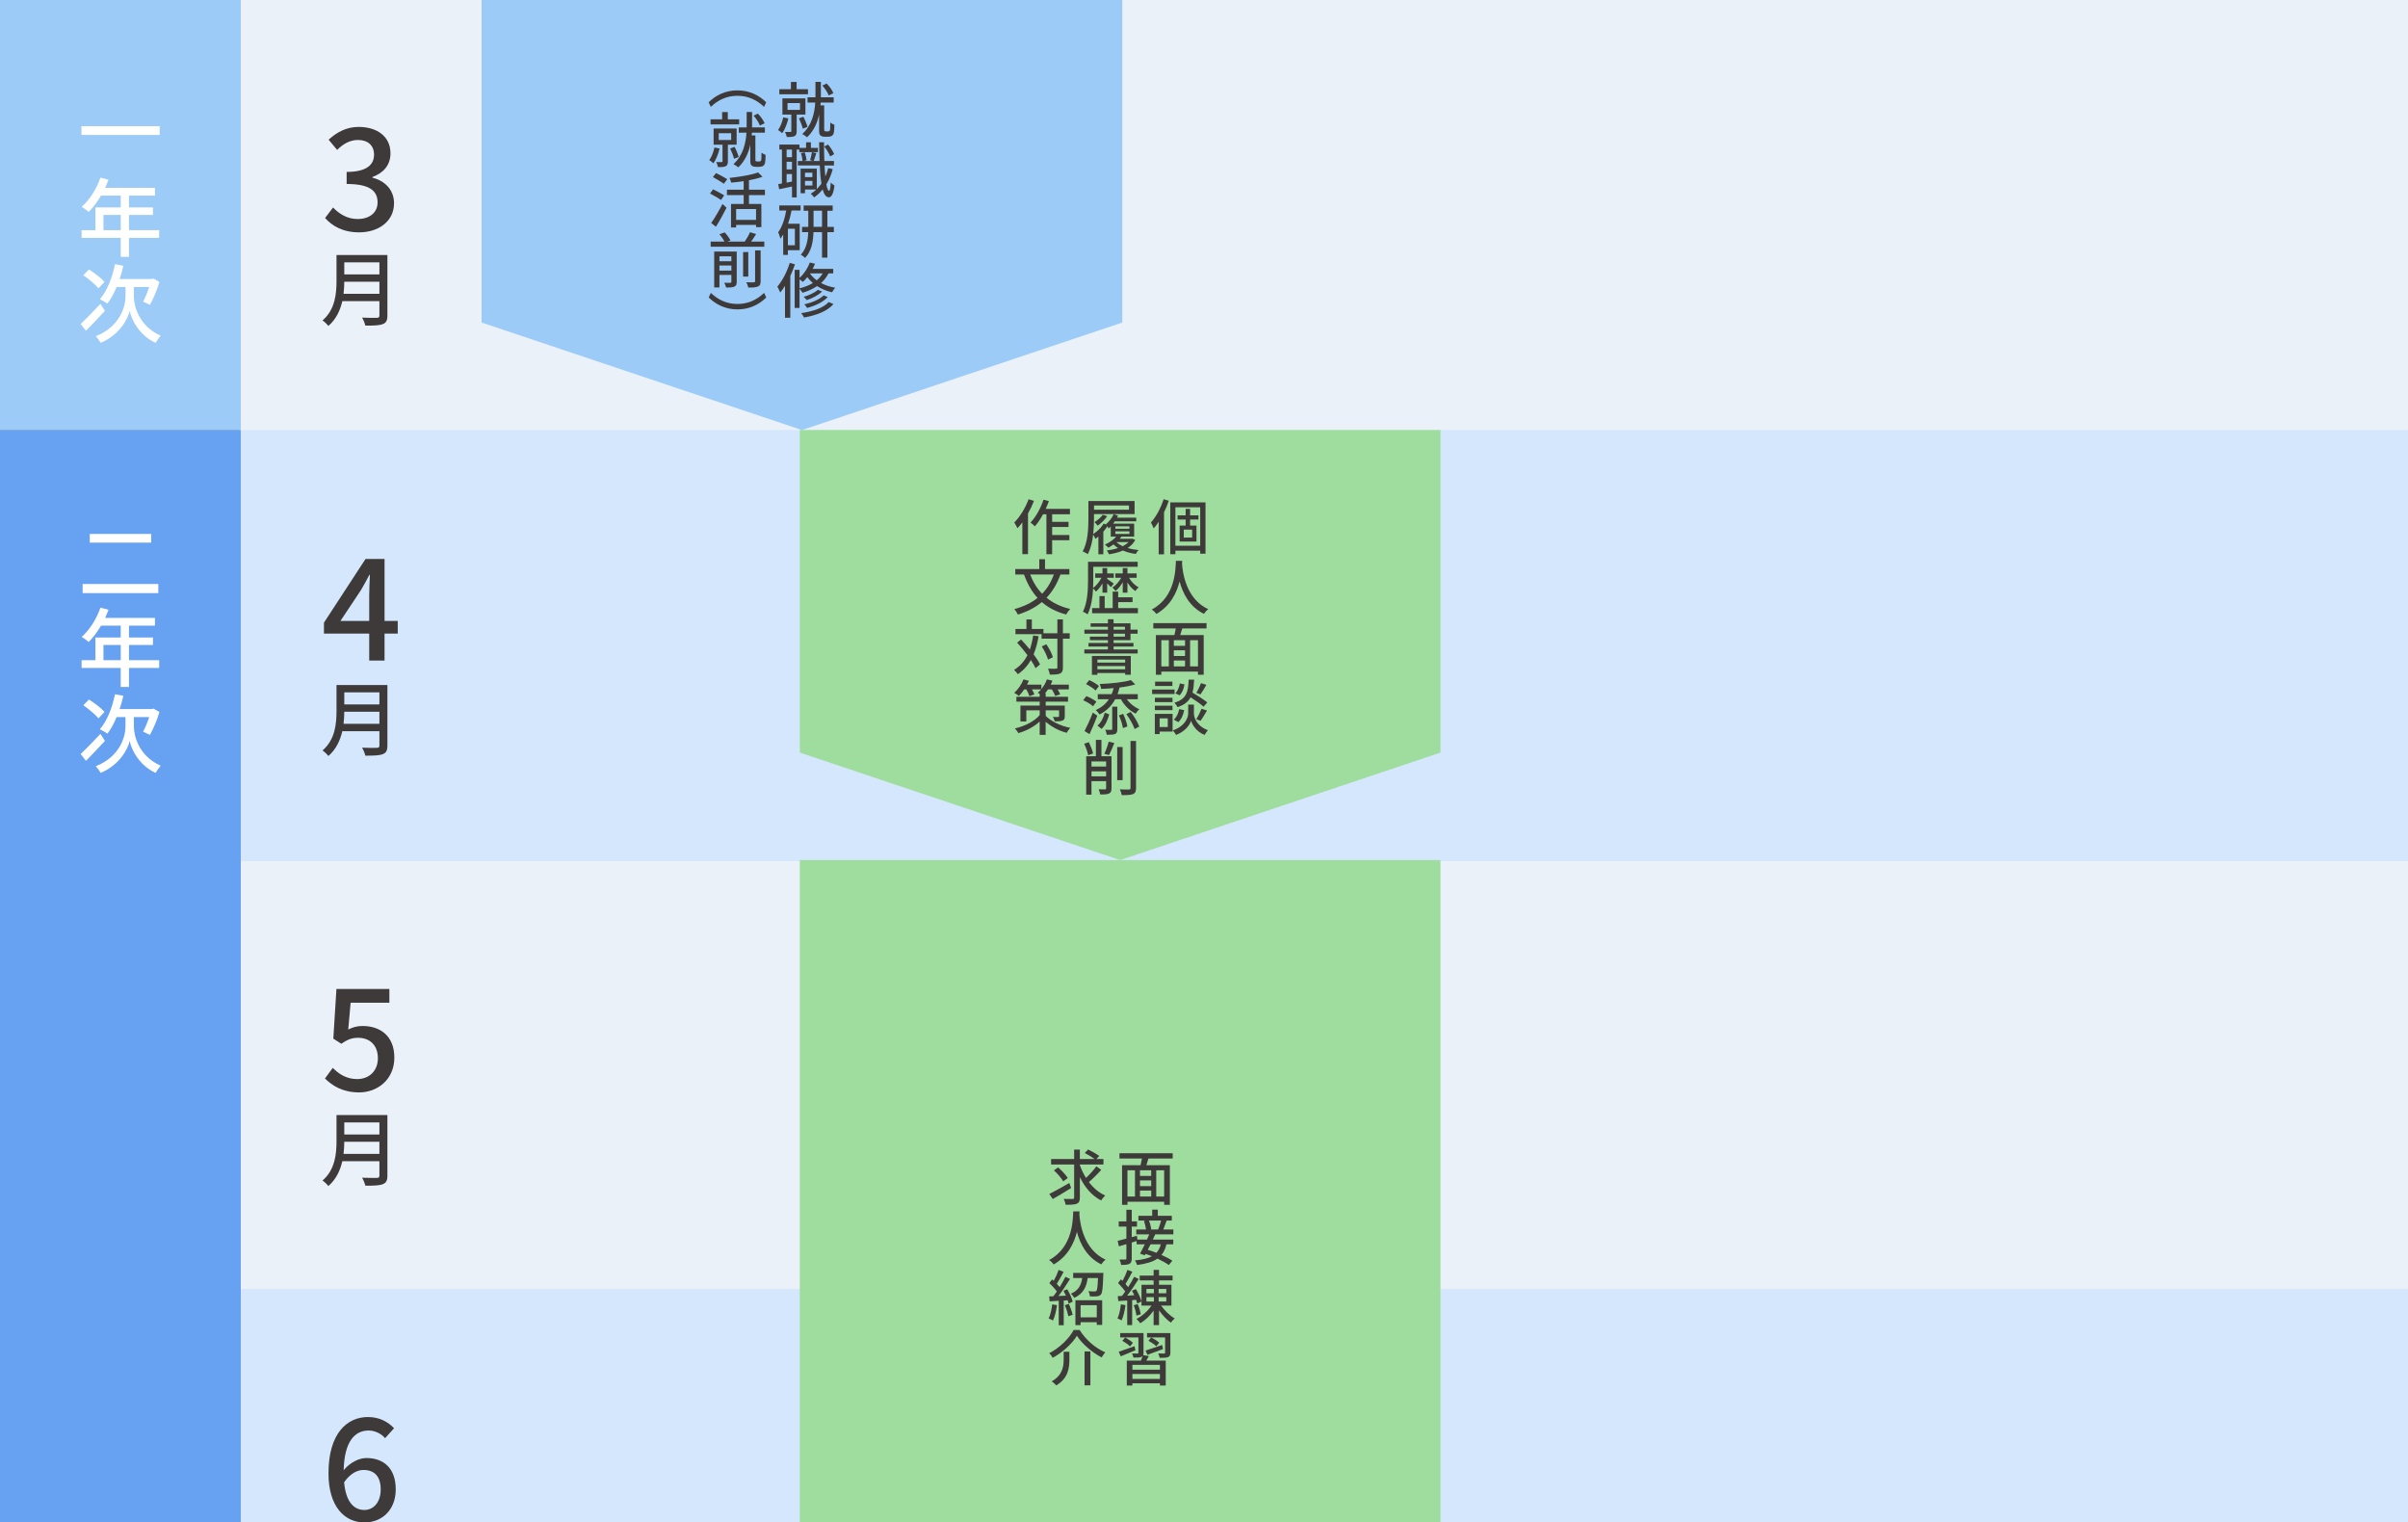 <?xml version="1.0" encoding="UTF-8"?>
<svg id="_レイヤー_2" data-name="レイヤー 2" xmlns="http://www.w3.org/2000/svg" xmlns:xlink="http://www.w3.org/1999/xlink" viewBox="0 0 1120 708.05">
  <rect x="0" y="0" width="1120" height="708.05" fill="#808080" stroke="none"/>
  <defs>
    <style>
      .cls-1 {
        fill: #eaf1f9;
      }

      .cls-1, .cls-2, .cls-3, .cls-4, .cls-5, .cls-6, .cls-7 {
        stroke-width: 0px;
      }

      .cls-8 {
        clip-path: url(#clippath);
      }

      .cls-2 {
        fill: #9ccbf7;
      }

      .cls-3 {
        fill: none;
      }

      .cls-4 {
        fill: #9fdd9f;
      }

      .cls-9 {
        fill: #d4e7fc;
        stroke: #d4e7fc;
        stroke-miterlimit: 10;
        stroke-width: 1px;
      }

      .cls-5 {
        fill: #67a2f2;
      }

      .cls-6 {
        fill: #3d3a39;
      }

      .cls-7 {
        fill: #fff;
      }
    </style>
    <clipPath id="clippath">
      <rect class="cls-3" width="1120" height="708.05"/>
    </clipPath>
  </defs>
  <g id="info_guide" data-name="info/guide">
    <g class="cls-8">
      <g>
        <rect class="cls-1" x="112" y="400" width="1008" height="200"/>
        <rect class="cls-9" x="112" y="600" width="1008" height="200"/>
        <rect class="cls-9" x="112" y="200" width="1008" height="200"/>
        <rect class="cls-5" y="200" width="112" height="2600"/>
        <rect class="cls-2" width="112" height="200"/>
        <g>
          <path class="cls-7" d="M74.27,58.68v4.08h-36.39v-4.08h36.39Z"/>
          <path class="cls-7" d="M74.03,110.64h-14.04v8.84h-3.84v-8.84h-18.2v-3.6h6.44v-10.56h11.76v-5.52h-9.16c-1.72,2.96-3.72,5.6-5.76,7.6-.72-.64-2.32-1.84-3.24-2.4,3.68-3.16,6.88-8.24,8.72-13.56l3.76,1c-.48,1.24-1.04,2.56-1.56,3.76h23.16v3.6h-12.08v5.52h11.16v3.48h-11.16v7.08h14.04v3.6ZM56.16,107.04v-7.08h-8.04v7.08h8.04Z"/>
          <path class="cls-7" d="M48.8,144.56c-2.88,3.2-6.16,6.6-8.84,9.28l-2.44-3.16c2.28-2.16,5.84-5.8,9.2-9.36l2.08,3.24ZM45.8,134.08c-1.4-1.72-4.52-4.32-7.04-6.08l2.6-2.68c2.52,1.6,5.76,4.04,7.24,5.76l-2.8,3ZM62.28,138.08c0,3.84,2.12,13.52,12.44,18-.68.88-1.84,2.48-2.36,3.36-7.84-3.56-11.4-11.24-12.04-14.88-.76,3.64-4.6,11.12-13.48,14.88-.44-.8-1.64-2.4-2.28-3.08,11.52-4.56,13.8-14.24,13.8-18.28v-4.6h-4.12c-1.24,3-2.68,5.64-4.28,7.72-.8-.6-2.56-1.6-3.52-2.04,3.32-3.76,5.76-9.96,7.04-16.28l3.88.72c-.48,2.12-1.04,4.2-1.72,6.16h15.04l.72-.2,2.76,1.56c-1.08,3.88-2.96,8-4.44,10.68-.8-.4-2.28-1.16-3.16-1.52.92-1.72,2.04-4.32,2.84-6.8h-7.12v4.6Z"/>
        </g>
        <g>
          <path class="cls-7" d="M73.63,271.6v4.24h-35.19v-4.24h35.19ZM70.31,248.32v4.04h-28.56v-4.04h28.56Z"/>
          <path class="cls-7" d="M74.03,310.64h-14.04v8.84h-3.84v-8.84h-18.2v-3.6h6.44v-10.56h11.76v-5.52h-9.16c-1.72,2.96-3.72,5.6-5.76,7.6-.72-.64-2.32-1.84-3.24-2.4,3.68-3.16,6.88-8.24,8.72-13.56l3.76,1c-.48,1.24-1.04,2.56-1.56,3.76h23.16v3.6h-12.08v5.52h11.16v3.48h-11.16v7.08h14.04v3.6ZM56.16,307.04v-7.08h-8.04v7.08h8.04Z"/>
          <path class="cls-7" d="M48.8,344.56c-2.88,3.2-6.16,6.6-8.84,9.28l-2.44-3.16c2.28-2.16,5.84-5.8,9.2-9.36l2.08,3.24ZM45.8,334.08c-1.4-1.72-4.52-4.32-7.04-6.08l2.6-2.68c2.52,1.6,5.76,4.04,7.24,5.76l-2.8,3ZM62.28,338.08c0,3.84,2.12,13.52,12.44,18-.68.88-1.84,2.48-2.36,3.36-7.84-3.56-11.4-11.24-12.04-14.88-.76,3.64-4.6,11.12-13.48,14.88-.44-.8-1.64-2.4-2.28-3.08,11.52-4.56,13.8-14.24,13.8-18.28v-4.6h-4.12c-1.24,3-2.68,5.64-4.28,7.72-.8-.6-2.56-1.6-3.52-2.04,3.32-3.76,5.76-9.96,7.04-16.28l3.88.72c-.48,2.12-1.04,4.2-1.72,6.16h15.04l.72-.2,2.76,1.56c-1.08,3.88-2.96,8-4.44,10.68-.8-.4-2.28-1.16-3.16-1.52.92-1.72,2.04-4.32,2.84-6.8h-7.12v4.6Z"/>
        </g>
        <rect class="cls-1" x="112" y="0" width="1008" height="200"/>
        <polygon class="cls-2" points="522 150 373 200 224 150 224 0 522 0 522 150"/>
        <g>
          <path class="cls-6" d="M151.2,101.39l3.7-4.88c2.84,2.9,6.47,5.35,11.48,5.35,5.48,0,9.24-2.97,9.24-7.72,0-5.21-3.43-8.58-14.39-8.58v-5.61c9.57,0,12.74-3.5,12.74-8.05,0-4.22-2.84-6.8-7.46-6.8-3.76,0-6.93,1.85-9.7,4.62l-3.96-4.75c3.83-3.5,8.31-5.94,13.92-5.94,8.71,0,14.85,4.49,14.85,12.27,0,5.48-3.23,9.11-8.38,11.02v.33c5.61,1.39,10.03,5.48,10.03,11.88,0,8.51-7.33,13.53-16.23,13.53-7.66,0-12.6-3.04-15.84-6.67Z"/>
          <path class="cls-6" d="M180.19,146.77c0,2.28-.61,3.38-2.13,3.95-1.6.65-4.18.72-8.13.72-.23-1.03-.91-2.74-1.52-3.72,2.96.15,6,.11,6.92.08.84,0,1.14-.3,1.14-1.1v-6.65h-17.25c-.99,4.26-2.89,8.47-6.5,11.55-.53-.76-1.9-2.05-2.7-2.58,5.93-5.09,6.5-12.54,6.5-18.5v-11.93h23.67v28.19ZM176.47,136.63v-5.62h-16.34c0,1.75-.11,3.65-.34,5.62h16.68ZM160.13,122v5.62h16.34v-5.62h-16.34Z"/>
        </g>
        <g>
          <path class="cls-6" d="M171.73,294.66h-21.05v-5.08l19.34-29.63h8.84v28.84h6.14v5.87h-6.14v12.54h-7.13v-12.54ZM171.73,288.78v-11.94c0-2.64.2-6.86.33-9.5h-.26c-1.19,2.38-2.51,4.62-3.89,7.06l-9.57,14.39h13.4Z"/>
          <path class="cls-6" d="M180.19,346.77c0,2.28-.61,3.38-2.13,3.95-1.6.65-4.18.72-8.13.72-.23-1.03-.91-2.74-1.52-3.72,2.96.15,6,.11,6.92.08.84,0,1.14-.3,1.14-1.1v-6.65h-17.25c-.99,4.26-2.89,8.47-6.5,11.55-.53-.76-1.9-2.05-2.7-2.58,5.93-5.09,6.5-12.54,6.5-18.5v-11.93h23.67v28.19ZM176.47,336.63v-5.62h-16.34c0,1.75-.11,3.65-.34,5.62h16.68ZM160.13,322v5.62h16.34v-5.62h-16.34Z"/>
        </g>
        <g>
          <path class="cls-6" d="M151.14,501.59l3.63-4.95c2.77,2.77,6.27,5.21,11.35,5.21,5.48,0,9.64-3.7,9.64-9.7s-3.7-9.5-9.24-9.5c-3.1,0-4.95.92-7.79,2.77l-3.7-2.38,1.45-23.1h24.62v6.4h-18.02l-1.12,12.47c2.11-1.06,4.03-1.65,6.67-1.65,8.12,0,14.78,4.55,14.78,14.72s-7.85,16.17-16.37,16.17c-7.66,0-12.47-3.1-15.9-6.47Z"/>
          <path class="cls-6" d="M180.19,546.77c0,2.28-.61,3.38-2.13,3.95-1.6.65-4.18.72-8.13.72-.23-1.03-.91-2.74-1.52-3.72,2.96.15,6,.11,6.92.08.84,0,1.14-.3,1.14-1.1v-6.65h-17.25c-.99,4.26-2.89,8.47-6.5,11.55-.53-.76-1.9-2.05-2.7-2.58,5.93-5.09,6.5-12.54,6.5-18.5v-11.93h23.67v28.19ZM176.47,536.63v-5.62h-16.34c0,1.75-.11,3.65-.34,5.62h16.68ZM160.13,522v5.62h16.34v-5.62h-16.34Z"/>
        </g>
        <path class="cls-6" d="M152.79,685.15c0-18.61,8.71-26.13,18.35-26.13,5.41,0,9.37,2.31,12.14,5.21l-4.16,4.62c-1.78-2.11-4.75-3.56-7.66-3.56-6.14,0-11.29,4.62-11.62,18.48,2.84-3.5,7.06-5.68,10.56-5.68,8.12,0,13.66,4.82,13.66,14.58s-6.6,15.38-14.52,15.38c-9.24,0-16.76-7.33-16.76-22.9ZM160.05,689.38c.79,8.78,4.29,12.87,9.44,12.87,4.22,0,7.59-3.56,7.59-9.57s-2.9-9.04-8.05-9.04c-2.71,0-6.07,1.52-8.98,5.74Z"/>
        <g>
          <path class="cls-6" d="M366.68,55.08c-.59,2.55-1.62,5.15-2.86,6.86-.45-.42-1.4-1.18-1.93-1.48,1.12-1.48,1.93-3.7,2.41-5.88l2.38.5ZM375.81,43.85h-13.33v-2.35h5.4v-3.39h2.63v3.39h5.29v2.35ZM370.55,53.28v7.73c0,1.18-.22,1.88-1.01,2.3-.81.39-1.99.42-3.58.42-.11-.7-.5-1.71-.84-2.35,1.12.03,2.18.03,2.52,0,.34,0,.42-.11.42-.39v-7.7h-4.14v-7.53h10.7v7.53h-4.06ZM366.29,51.1h5.8v-3.16h-5.8v3.16ZM373.4,59.84c-.31-1.32-1.06-3.3-1.79-4.79l2.04-.76c.81,1.48,1.6,3.44,1.93,4.73l-2.18.81ZM385.05,61.1c.22,0,.53-.03.7-.17.14-.11.31-.34.34-.67.06-.53.11-1.79.08-3.28.48.42,1.32.87,1.93,1.06-.03,1.48-.14,3.14-.28,3.78-.2.64-.48,1.09-.98,1.4-.39.22-1.04.36-1.65.36h-1.71c-.67,0-1.4-.17-1.88-.59-.5-.45-.62-.95-.62-2.49v-7.22c-.81,3.75-2.44,7.56-5.6,10.56-.5-.45-1.57-1.2-2.24-1.51,4.54-4.12,5.74-9.83,6.05-14.62h-3.58v-2.46h3.67v-7.17h2.52v7.17h5.96v2.46h-6.05c-.03.42-.06.84-.08,1.29h1.71v11.45c0,.22.06.39.2.48.17.11.36.17.59.17h.92ZM385.44,44.38c-.48-1.32-1.71-3.22-2.94-4.59l1.99-.95c1.34,1.32,2.58,3.16,3.14,4.48l-2.18,1.06Z"/>
          <path class="cls-6" d="M380.4,70.76h-8.62v-1.2h-1.23v22.26h-2.18v-5.07c-2.13.45-4.2.9-5.96,1.26l-.45-2.38c.53-.08,1.12-.2,1.74-.31v-15.76h-1.2v-2.32h9.35v1.54h3.08v-2.6h2.24v2.6h3.25v1.99ZM368.36,69.55h-2.49v3.56h2.49v-3.56ZM368.36,75.24h-2.49v3.56h2.49v-3.56ZM368.36,84.45v-3.5h-2.49v3.98l2.49-.48ZM387.32,78.65c-.7,2.63-1.71,5.01-2.97,7.06.34,1.9.76,3.02,1.26,3.02.39,0,.67-1.4.81-3.86.39.53,1.34,1.18,1.71,1.43-.56,4.42-1.68,5.49-2.63,5.46-1.29-.03-2.21-1.32-2.86-3.64-1.18,1.43-2.52,2.66-4,3.7-.25-.39-1.04-1.32-1.51-1.74.92-.56,1.76-1.2,2.55-1.93h-5.26v1.71h-2.04v-11.42h7.53v9.49c.78-.78,1.51-1.62,2.16-2.55-.39-2.32-.64-5.18-.78-8.43h-10.19v-2.07h2.18c-.06-1.01-.36-2.55-.76-3.67l1.74-.39c.45,1.15.81,2.69.87,3.72l-1.37.34h4.45l-1.4-.36c.28-1.04.67-2.66.84-3.75l2.04.42c-.45,1.29-.84,2.72-1.23,3.7h2.72c-.08-2.69-.17-5.63-.2-8.74h2.3c0,3.05.03,6.02.14,8.74h4.48v2.07h-4.4c.11,1.88.22,3.61.39,5.15.53-1.23.98-2.55,1.34-3.92l2.1.48ZM374.41,80.3v2.07h3.44v-2.07h-3.44ZM377.86,86.3v-2.16h-3.44v2.16h3.44ZM386.12,72.72c-.5-1.29-1.62-3.22-2.74-4.59l1.74-.92c1.2,1.34,2.35,3.22,2.86,4.48l-1.85,1.04Z"/>
          <path class="cls-6" d="M362.46,95.54h9.91v2.35h-4.2c-.42,2.13-.95,4.2-1.62,6.16h5.4v12.32h-5.49v2.16h-2.18v-9.46c-.42.7-.84,1.34-1.32,1.93-.11-.67-.64-2.24-1.04-2.94,1.85-2.49,3.05-6.19,3.78-10.16h-3.25v-2.35ZM369.71,106.37h-3.25v7.7h3.25v-7.7ZM387.85,107.97h-3.02v11.84h-2.49v-11.84h-3.98c-.14,4.2-.87,8.85-3.89,11.98-.45-.42-1.4-1.18-1.99-1.51,2.66-2.77,3.3-6.89,3.44-10.47h-2.88v-2.46h2.91v-7.5h-2.16v-2.44h13.5v2.44h-2.46v7.5h3.02v2.46ZM382.34,105.5v-7.5h-3.95v7.5h3.95Z"/>
          <path class="cls-6" d="M369.74,122.92c-.62,1.82-1.34,3.67-2.16,5.46v19.4h-2.46v-14.84c-.73,1.15-1.46,2.18-2.24,3.11-.22-.64-.92-2.1-1.32-2.74,2.32-2.72,4.48-6.86,5.77-11.06l2.41.67ZM385.36,127.15c-.9,1.74-2.07,3.22-3.47,4.48,1.82.98,4,1.74,6.55,2.18-.45.53-1.12,1.48-1.43,2.13-2.74-.62-5.07-1.65-7-2.88-1.96,1.34-4.26,2.35-6.75,3.11-.25-.48-.9-1.32-1.37-1.85v8.88h-2.27v-17.7h2.27v3.72c2.02-1.79,3.78-4.4,4.79-7.14l2.38.59c-.31.81-.67,1.6-1.09,2.38h9.58v2.1h-2.18ZM371.89,134.09c2.3-.56,4.4-1.37,6.19-2.46-1.04-.87-1.88-1.79-2.58-2.74-.67.84-1.37,1.57-2.07,2.21-.34-.31-1.01-.84-1.54-1.23v4.23ZM387.66,141.4c-2.8,3.3-7.9,5.24-13.69,6.27-.28-.62-.84-1.51-1.34-2.04,5.4-.78,10.36-2.41,12.8-5.15l2.24.92ZM382.36,135.58c-1.74,1.74-4.54,3.14-7.14,3.98-.34-.45-.92-1.12-1.43-1.51,2.41-.67,5.15-1.88,6.61-3.28l1.96.81ZM385,138.15c-2.16,2.38-5.85,4.06-9.6,5.07-.31-.5-.84-1.23-1.29-1.68,3.47-.78,7.11-2.24,8.96-4.17l1.93.78ZM376.76,127.15l-.03.03c.76,1.12,1.79,2.21,3.14,3.19,1.12-.92,2.04-1.99,2.77-3.22h-5.88Z"/>
          <path class="cls-6" d="M356.38,47.57l-1.01,2.13c-3.19-3.05-7.22-5.15-12.38-5.15s-9.18,2.1-12.38,5.15l-1.01-2.13c3.22-3.19,7.7-5.54,13.38-5.54s10.16,2.35,13.38,5.54Z"/>
          <path class="cls-6" d="M334.68,69.08c-.59,2.55-1.62,5.15-2.86,6.86-.45-.42-1.4-1.18-1.93-1.48,1.12-1.48,1.93-3.7,2.41-5.88l2.38.5ZM343.81,57.85h-13.33v-2.35h5.4v-3.39h2.63v3.39h5.29v2.35ZM338.55,67.28v7.73c0,1.18-.22,1.88-1.01,2.3-.81.39-1.99.42-3.58.42-.11-.7-.5-1.71-.84-2.35,1.12.03,2.18.03,2.52,0,.34,0,.42-.11.42-.39v-7.7h-4.14v-7.53h10.7v7.53h-4.06ZM334.29,65.1h5.8v-3.16h-5.8v3.16ZM341.4,73.84c-.31-1.32-1.06-3.3-1.79-4.79l2.04-.76c.81,1.48,1.6,3.44,1.93,4.73l-2.18.81ZM353.05,75.1c.22,0,.53-.03.7-.17.14-.11.31-.34.34-.67.06-.53.11-1.79.08-3.28.48.42,1.32.87,1.93,1.06-.03,1.48-.14,3.14-.28,3.78-.2.64-.48,1.09-.98,1.4-.39.22-1.04.36-1.65.36h-1.71c-.67,0-1.4-.17-1.88-.59-.5-.45-.62-.95-.62-2.49v-7.22c-.81,3.75-2.44,7.56-5.6,10.56-.5-.45-1.57-1.2-2.24-1.51,4.54-4.12,5.74-9.83,6.05-14.62h-3.58v-2.46h3.67v-7.17h2.52v7.17h5.96v2.46h-6.05c-.03.42-.06.84-.08,1.29h1.71v11.45c0,.22.06.39.2.48.17.11.36.17.59.17h.92ZM353.44,58.38c-.48-1.32-1.71-3.22-2.94-4.59l1.99-.95c1.34,1.32,2.58,3.16,3.14,4.48l-2.18,1.06Z"/>
          <path class="cls-6" d="M335.38,92.99c-1.15-.78-3.47-2.13-5.15-3l1.43-1.93c1.6.78,3.98,2.02,5.15,2.77l-1.43,2.16ZM330.79,103.71c1.48-2.1,3.64-5.68,5.26-8.85l1.88,1.74c-1.43,2.88-3.3,6.24-4.96,8.85l-2.18-1.74ZM336.7,85.43c-1.15-.81-3.47-2.16-5.12-3.08l1.46-1.85c1.62.78,4,2.04,5.21,2.83l-1.54,2.1ZM348.35,90.72v4.14h5.77v10.78h-2.46v-1.04h-9.27v1.18h-2.38v-10.92h5.88v-4.14h-7.78v-2.49h7.78v-3.98c-1.96.31-3.98.53-5.82.67-.11-.62-.45-1.6-.76-2.18,4.79-.5,10.22-1.4,13.3-2.55l2.04,2.02c-1.79.67-3.98,1.2-6.3,1.62v4.4h7.42v2.49h-7.42ZM351.65,97.22h-9.27v5.04h9.27v-5.04Z"/>
          <path class="cls-6" d="M355.49,112.36v2.38h-24.95v-2.38h6.41c-.48-1.01-1.46-2.41-2.32-3.44l2.44-.84c1.04,1.12,2.21,2.69,2.69,3.75l-1.43.53h8.06c.92-1.32,1.9-3.05,2.46-4.37l2.83.87c-.76,1.2-1.54,2.44-2.32,3.5h6.13ZM342.66,131.07c0,1.2-.25,1.85-1.06,2.21-.84.42-2.1.45-3.86.45-.17-.64-.53-1.65-.87-2.24,1.23.06,2.46.06,2.8.03.39-.03.5-.14.5-.5v-3.16h-5.54v5.82h-2.44v-16.69h10.47v14.08ZM334.63,119.2v2.3h5.54v-2.3h-5.54ZM340.17,125.86v-2.38h-5.54v2.38h5.54ZM348.04,128.63h-2.41v-11.4h2.41v11.4ZM351.2,116.45h2.58v14.34c0,1.37-.31,2.07-1.26,2.46-.92.42-2.38.5-4.48.48-.11-.7-.56-1.82-.92-2.46,1.57.06,3.08.06,3.5.03.45-.03.59-.14.59-.53v-14.31Z"/>
          <path class="cls-6" d="M329.62,138.35l1.01-2.13c3.19,3.05,7.22,5.15,12.38,5.15s9.18-2.1,12.38-5.15l1.01,2.13c-3.22,3.19-7.7,5.54-13.38,5.54s-10.16-2.35-13.38-5.54Z"/>
        </g>
        <g>
          <polygon class="cls-4" points="670 750 521 800 372 750 372 400 670 400 670 750"/>
          <polygon class="cls-4" points="670 350 521 400 372 350 372 200 670 200 670 350"/>
        </g>
        <g>
          <path class="cls-6" d="M543.62,232.88c-.62,1.82-1.34,3.64-2.21,5.38v19.54h-2.49v-15.12c-.76,1.12-1.51,2.18-2.32,3.08-.2-.64-.9-2.07-1.29-2.74,2.38-2.66,4.59-6.72,5.91-10.84l2.41.7ZM560.7,233.64v23.86h-2.46v-1.4h-11.54v1.65h-2.38v-24.11h16.38ZM558.24,253.8v-17.89h-11.54v17.89h11.54ZM553.53,241.62v2.8h2.97v7.45h-7.84v-7.45h2.8v-2.8h-3.75v-1.93h3.75v-3.02h2.07v3.02h3.89v1.93h-3.89ZM554.49,246.3h-3.89v3.7h3.89v-3.7Z"/>
          <path class="cls-6" d="M549.87,260.83c-.03.39-.03.87-.08,1.37.25,3.72,1.71,16.3,12.18,21.11-.81.62-1.57,1.48-1.99,2.18-6.78-3.28-9.88-9.69-11.34-15.09-1.34,5.35-4.28,11.4-10.78,15.12-.48-.67-1.32-1.48-2.16-2.04,11.2-5.96,11.03-18.96,11.23-22.65h2.94Z"/>
          <path class="cls-6" d="M549.89,292.27c-.34,1.04-.67,2.13-.95,3.08h10.92v18.45h-2.66v-1.46h-17.05v1.46h-2.52v-18.45h8.62c.22-.95.45-2.07.62-3.08h-10.44v-2.46h24.75v2.46h-11.28ZM540.15,309.94h3.5v-12.21h-3.5v12.21ZM551.18,297.73h-5.21v2.63h5.21v-2.63ZM551.18,302.43h-5.21v2.66h5.21v-2.66ZM545.97,309.94h5.21v-2.77h-5.21v2.77ZM557.2,297.73h-3.67v12.21h3.67v-12.21Z"/>
          <path class="cls-6" d="M546.31,322.76h-10.44v-2.07h10.44v2.07ZM545.39,340.23h-6.02v1.18h-2.24v-9.41h8.26v8.23ZM545.36,326.52h-8.2v-2.02h8.2v2.02ZM537.15,328.22h8.2v2.04h-8.2v-2.04ZM545.3,319.04h-8.04v-2.04h8.04v2.04ZM539.37,334.1v4.03h3.78v-4.03h-3.78ZM555.3,331.78c0,1.65,1.04,5.74,6.5,7.81-.45.59-1.18,1.6-1.51,2.21-3.95-1.54-5.85-4.93-6.3-6.61-.48,1.71-2.58,4.96-7,6.61-.31-.59-.98-1.6-1.48-2.1,5.99-2.13,7.14-6.24,7.14-7.92v-4.09h2.66v4.09ZM545.95,334.66c1.29-1.01,2.13-2.94,2.52-4.87l2.3.48c-.36,2.1-1.29,4.28-2.72,5.57l-2.1-1.18ZM559.81,328.67c-1.32-1.2-3.78-2.94-6.05-4.37-1.09,2.04-2.91,3.53-6.05,4.59-.28-.62-.95-1.57-1.48-2.07,5.74-1.76,6.38-5.01,6.64-10.75h2.55c-.11,2.32-.31,4.34-.78,6.05,2.41,1.4,5.35,3.28,6.89,4.56l-1.71,1.99ZM550.9,318.26c-.25,1.88-1.01,3.92-2.27,5.1l-1.99-.95c1.09-.98,1.82-2.83,2.13-4.56l2.13.42ZM556.39,334.47c.87-1.29,1.9-3.42,2.46-4.87l2.55.84c-.98,1.68-2.1,3.58-3,4.79l-2.02-.76ZM561.09,318.51c-.9,1.6-1.93,3.33-2.74,4.45l-1.93-.76c.78-1.23,1.71-3.16,2.18-4.51l2.49.81Z"/>
          <path class="cls-6" d="M528.03,251.11c-.84,1.57-2.04,2.8-3.56,3.75,1.57.48,3.28.76,5.1.95-.48.45-1.04,1.26-1.29,1.82-2.18-.31-4.2-.81-5.99-1.6-1.96.87-4.17,1.4-6.5,1.76-.17-.53-.64-1.34-1.01-1.79,1.85-.22,3.64-.59,5.26-1.12-.78-.5-1.51-1.04-2.13-1.68-.76.59-1.6,1.06-2.38,1.51-.36-.39-1.18-1.09-1.62-1.43,1.99-.9,3.98-2.21,5.24-3.72h-2.52v-4.73c-.34.36-.67.7-.98.98-.11-.22-.34-.64-.59-1.06-.53.87-1.18,1.71-1.88,2.52v10.5h-2.3v-8.23c-.48.42-.92.76-1.4,1.09-.14-.45-.67-1.46-1.04-2.02-.36,3.25-1.12,6.55-2.52,9.13-.5-.45-1.68-1.04-2.35-1.29,2.44-4.37,2.66-10.67,2.66-15.15v-8.29h21.48v6.08h-18.87v2.21c0,2.04-.08,4.51-.36,7.06,1.85-1.18,3.72-2.97,4.84-4.84l1.26.45-.17-.2c1.43-1.15,2.8-2.86,3.58-4.65l2.02.7c-.14.28-.31.62-.48.92h8.96v1.71h-9.97c-.25.39-.53.73-.78,1.09h9.77v6.02h-6.33l.36.11c-.22.31-.48.59-.73.9h5.4l.42-.06,1.37.59ZM508.85,235.07v1.99h16.27v-1.99h-16.27ZM514.98,240.05c-1.09,1.65-2.88,3.36-4.45,4.42-.28-.39-1.06-1.29-1.48-1.65,1.46-.9,2.97-2.13,3.86-3.42l2.07.64ZM518.76,245.9h6.55v-1.12h-6.55v1.12ZM518.76,248.31h6.55v-1.2h-6.55v1.2ZM522.18,254.05c1.06-.56,1.99-1.2,2.69-1.93h-5.57c.73.73,1.74,1.37,2.88,1.93Z"/>
          <path class="cls-6" d="M512.77,271.33c-.9,1.54-1.96,2.94-3.02,3.81-.34-.45-.9-1.12-1.34-1.48-.22,4.06-.84,8.68-2.55,12.04-.48-.36-1.57-.98-2.18-1.2,2.18-4.34,2.38-10.5,2.38-14.9v-8.34h23.1v2.35h-20.66v6.02c0,1.15-.03,2.46-.08,3.84,1.43-1.04,2.91-2.88,3.89-4.76h-2.91v-2.02h3.39v-2.49h2.18v2.49h3.08v2.02h-3.08v.5c.76.5,2.58,1.82,3.08,2.21l-1.32,1.65c-.36-.42-1.06-1.12-1.76-1.76v4.34h-2.18v-4.31ZM520.08,282.81h9.18v2.38h-21.31v-2.38h3.42v-5.6h2.44v5.6h3.72v-7.67h2.55v2.66h6.69v2.24h-6.69v2.77ZM522.21,275.64v-4.84c-.95,1.62-2.16,3.14-3.36,4.06-.34-.5-1.01-1.23-1.46-1.62,1.51-.92,3.08-2.72,4.12-4.54h-2.74v-2.02h3.44v-2.49h2.18v2.49h4.28v2.02h-3.53c1.04,1.85,2.69,3.58,4.48,4.42-.5.42-1.2,1.23-1.51,1.76-1.43-.87-2.72-2.35-3.72-4v4.76h-2.18Z"/>
          <path class="cls-6" d="M529.15,302.04v1.88h-24.81v-1.88h10.98v-1.34h-9.04v-1.68h9.04v-1.29h-8.37v-1.65h8.37v-1.37h-10.95v-1.88h10.95v-1.34h-8.04v-1.6h8.04v-1.9h2.63v1.9h7.87v2.94h3.3v1.88h-3.3v3.02h-7.87v1.29h9.24v1.68h-9.24v1.34h11.2ZM507.87,305.07h18.09v8.74h-2.63v-.81h-12.91v.84h-2.55v-8.76ZM510.42,306.75v1.4h12.91v-1.4h-12.91ZM523.33,311.26v-1.48h-12.91v1.48h12.91ZM517.95,292.83h5.29v-1.34h-5.29v1.34ZM517.95,296.08h5.29v-1.37h-5.29v1.37Z"/>
          <path class="cls-6" d="M508.4,328.47c-.95-.9-2.94-2.1-4.59-2.8l1.46-1.93c1.62.64,3.67,1.71,4.68,2.6l-1.54,2.13ZM504.43,340.01c1.12-2.13,2.69-5.54,3.86-8.62l2.1,1.46c-1.09,2.83-2.41,6.02-3.64,8.57l-2.32-1.4ZM509.58,321.14c-.9-.92-2.86-2.18-4.45-3l1.48-1.85c1.57.7,3.58,1.85,4.54,2.77l-1.57,2.07ZM517.05,322.82c.36-.87.67-1.79.92-2.8-1.96.17-3.95.31-5.8.36-.08-.64-.36-1.65-.67-2.27,5.18-.2,11.2-.81,14.5-1.82l2.02,2.02c-2.04.62-4.59,1.09-7.31,1.43-.25,1.09-.56,2.13-.92,3.08h9.41v2.38h-5.1c1.4,1.96,3.56,3.72,5.82,4.62-.56.5-1.34,1.43-1.71,2.07-2.8-1.32-5.32-3.86-6.86-6.69h-2.66c-1.68,3.14-4.09,5.46-7.28,7.08-.34-.53-1.2-1.6-1.74-2.04,2.6-1.18,4.62-2.83,6.08-5.04h-5.15v-2.38h6.44ZM515.93,332.2c-.67,2.41-1.71,5.1-3.58,6.78l-1.9-1.54c1.68-1.4,2.83-3.75,3.39-5.96l2.1.73ZM517.31,328.64h2.38v10.39c0,1.23-.2,1.9-1.04,2.32-.81.36-2.04.36-3.89.36-.08-.67-.36-1.65-.67-2.32,1.23.06,2.38.06,2.74.03.36,0,.48-.11.48-.42v-10.36ZM522.4,332c.9,1.85,1.71,4.23,1.96,5.85l-2.07.78c-.22-1.6-.98-4.09-1.88-5.91l1.99-.73ZM525.9,331.11c1.68,2.07,3.33,4.87,3.98,6.8l-2.16,1.15c-.64-1.9-2.24-4.82-3.84-6.94l2.02-1.01Z"/>
          <path class="cls-6" d="M506.13,351.24c-.28-1.43-1.06-3.67-1.85-5.35l2.16-.73c.81,1.65,1.65,3.81,1.99,5.24l-2.3.84ZM516.97,366.64c0,1.26-.25,2.02-1.12,2.38-.84.42-2.1.48-4.12.45-.08-.67-.42-1.76-.73-2.41,1.29.06,2.58.06,2.94.06.39-.03.53-.14.53-.53v-3.3h-6.8v6.27h-2.46v-17.86h4.51v-7.62h2.58v7.62h4.68v14.95ZM507.67,354.12v2.38h6.8v-2.38h-6.8ZM514.48,361.07v-2.35h-6.8v2.35h6.8ZM513.64,350.57c.73-1.51,1.6-3.92,2.02-5.66l2.63.64c-.78,1.96-1.71,4.2-2.46,5.6l-2.18-.59ZM522.15,362.83h-2.52v-15.43h2.52v15.43ZM528.39,344.6v21.9c0,1.62-.42,2.38-1.37,2.8-1.01.42-2.69.5-5.24.5-.14-.73-.56-1.96-.92-2.69,1.88.08,3.64.08,4.23.06.5,0,.73-.17.73-.67v-21.9h2.58Z"/>
          <path class="cls-6" d="M480.91,232.97c-.76,1.96-1.71,3.98-2.77,5.85v18.9h-2.63v-14.78c-.73,1.01-1.51,1.93-2.3,2.74-.25-.64-1.01-2.1-1.46-2.69,2.66-2.63,5.15-6.72,6.66-10.81l2.49.78ZM489.37,239.15v3.56h7.62v2.38h-7.62v3.72h8.01v2.44h-8.01v6.5h-2.66v-18.59h-1.57c-1.18,2.18-2.46,4.14-3.81,5.63-.42-.45-1.43-1.37-2.02-1.76,2.46-2.58,4.7-6.61,6.05-10.64l2.49.67c-.45,1.2-.92,2.44-1.46,3.61h11.26v2.49h-8.29Z"/>
          <path class="cls-6" d="M493.23,267.18c-1.6,4.4-3.72,7.95-6.47,10.81,2.94,2.44,6.61,4.2,11,5.21-.62.62-1.46,1.82-1.88,2.58-4.59-1.2-8.29-3.14-11.31-5.77-3.05,2.55-6.72,4.42-11.12,5.82-.28-.67-1.12-1.9-1.65-2.55,4.31-1.18,7.9-2.88,10.78-5.21-2.72-2.97-4.76-6.61-6.3-10.89h-4.06v-2.52h11.17v-4.59h2.66v4.59h11.34v2.52h-4.17ZM479.15,267.18c1.29,3.44,3.14,6.47,5.57,8.96,2.35-2.41,4.14-5.38,5.46-8.96h-11.03Z"/>
          <path class="cls-6" d="M483.07,295.88c-.53,3.16-1.29,5.96-2.32,8.43,1.26,1.71,2.32,3.33,3,4.68l-2.1,1.76c-.5-1.09-1.26-2.41-2.18-3.78-1.51,2.69-3.5,4.87-6.05,6.58-.34-.5-1.23-1.54-1.76-2.02,2.74-1.65,4.76-3.95,6.22-6.83-1.51-2.04-3.19-4.09-4.79-5.82l1.82-1.48c1.34,1.4,2.74,3.02,4.09,4.65.67-1.96,1.18-4.12,1.54-6.5l2.55.34ZM497.54,297.03h-3.16v13.36c0,1.6-.36,2.35-1.26,2.83-.95.42-2.46.53-4.82.53-.11-.76-.48-1.99-.84-2.77,1.68.06,3.19.06,3.67.03.48,0,.67-.14.67-.62v-13.36h-7.34v-2.1h-12.15v-2.41h5.1v-4.42h2.52v4.42h5.4v1.99h6.47v-6.44h2.58v6.44h3.16v2.52ZM487.46,306.77c-.42-1.62-1.65-4.23-2.94-6.13l2.13-1.01c1.32,1.85,2.63,4.34,3.05,6.02l-2.24,1.12Z"/>
          <path class="cls-6" d="M486.34,332.9c2.27,2.3,6.55,4.65,11.45,5.6-.53.56-1.29,1.62-1.65,2.3-3.98-1.01-7.45-3.08-9.8-5.15v6.1h-2.77v-6.19c-2.66,2.46-6.24,4.37-9.91,5.38-.34-.64-1.09-1.65-1.62-2.18,4.59-1.01,9.1-3.3,11.54-6.19v-2.21h-6.22v5.15h-2.74v-7.36h8.96v-1.82h-10.84v-2.27h10.84v-1.34c-.34-.2-.67-.42-.9-.56.53-.45,1.06-.95,1.6-1.54h-4.31c.5.84.92,1.68,1.15,2.32l-2.32.84c-.25-.81-.81-2.13-1.43-3.16h-.98c-.81,1.15-1.65,2.24-2.49,3.05-.48-.45-1.54-1.12-2.16-1.46,1.76-1.54,3.39-3.89,4.31-6.24l2.49.64c-.25.62-.53,1.2-.84,1.79h6.66v2.07c1.09-1.32,2.04-2.88,2.58-4.51l2.55.59c-.2.64-.48,1.23-.78,1.85h8.43v2.21h-5.21c.48.81.95,1.65,1.18,2.3l-2.32.76c-.28-.81-.9-2.02-1.54-3.05h-1.82c-.42.64-.87,1.23-1.34,1.79h.28v1.65h10.39v2.27h-10.39v1.82h8.88v4.93c0,1.18-.25,1.71-1.06,2.04-.87.34-2.04.36-3.58.36-.17-.67-.59-1.48-.9-2.07,1.04.06,2.16.06,2.44.03.34,0,.45-.08.45-.36v-2.72h-6.22v2.55Z"/>
        </g>
        <g>
          <path class="cls-6" d="M534.15,538.81c-.34,1.04-.67,2.13-.95,3.08h10.92v18.45h-2.66v-1.46h-17.05v1.46h-2.52v-18.45h8.62c.22-.95.45-2.07.62-3.08h-10.44v-2.46h24.75v2.46h-11.28ZM524.4,556.47h3.5v-12.21h-3.5v12.21ZM535.44,544.27h-5.21v2.63h5.21v-2.63ZM535.44,548.97h-5.21v2.66h5.21v-2.66ZM530.23,556.47h5.21v-2.77h-5.21v2.77ZM541.46,544.27h-3.67v12.21h3.67v-12.21Z"/>
          <path class="cls-6" d="M537.31,574.09c-.34.76-.73,1.57-1.12,2.41h9.52v2.21h-3.19c-.48,2.02-1.2,3.64-2.3,4.93,1.99.87,3.81,1.82,5.07,2.72l-1.68,1.96c-1.26-.92-3.16-1.99-5.26-2.97-2.18,1.51-5.24,2.41-9.46,2.97-.2-.7-.62-1.62-1.01-2.13,3.47-.34,6.05-.92,7.92-1.96-.98-.39-1.99-.76-2.94-1.09l-.36.67-2.24-.76c.64-1.18,1.43-2.72,2.21-4.34h-3.81v-1.54c-.76.22-1.51.48-2.27.7v7.39c0,1.37-.28,2.1-1.06,2.52-.81.42-2.02.5-3.86.5-.08-.67-.42-1.79-.76-2.52,1.18.03,2.32.03,2.69.03s.5-.14.5-.53v-6.64l-3.5,1.01-.56-2.55c1.12-.25,2.52-.62,4.06-1.04v-5.6h-3.56v-2.41h3.56v-5.4h2.49v5.4h2.44v2.41h-2.44v4.93l2.41-.67.22,1.79h4.45c.36-.84.73-1.65,1.04-2.41h-6.02v-2.27h4.54c-.14-1.15-.5-2.74-.95-3.98l.92-.2h-3.5v-2.21h6.41v-2.86h2.6v2.86h6.52v2.21h-2.41c-.53,1.46-1.06,3.02-1.57,4.17h4.7v2.27h-8.46ZM535.13,578.71c-.42.87-.87,1.74-1.29,2.55,1.29.36,2.66.87,4.03,1.4.95-1.04,1.62-2.32,2.04-3.95h-4.79ZM534.4,567.64c.53,1.34.95,3.02,1.04,4.06l-.48.11h3.72c.48-1.18,1.04-2.88,1.37-4.17h-5.66Z"/>
          <path class="cls-6" d="M523.48,606.98c-.36,2.63-.95,5.35-1.82,7.11-.42-.28-1.4-.73-1.9-.92.81-1.68,1.32-4.17,1.57-6.55l2.16.36ZM528.32,599.51c1.15,1.85,2.24,4.26,2.6,5.8l-1.99.92c-.11-.5-.28-1.06-.5-1.71l-1.85.14v11.62h-2.3v-11.45c-1.51.08-2.91.2-4.14.25l-.25-2.27,1.96-.11c.48-.62,1.01-1.32,1.51-2.04-.81-1.26-2.16-2.77-3.33-3.95l1.32-1.74c.25.22.5.48.76.73.87-1.57,1.76-3.58,2.27-5.1l2.3.84c-.98,1.9-2.18,4.14-3.19,5.68.48.53.9,1.04,1.23,1.51,1.06-1.65,2.07-3.39,2.77-4.82l2.16.98c-1.57,2.49-3.58,5.46-5.4,7.78l3.3-.2c-.31-.73-.7-1.46-1.06-2.1l1.85-.78ZM528.58,611.86c-.14-1.29-.67-3.3-1.29-4.82l1.88-.56c.64,1.51,1.23,3.47,1.4,4.76l-1.99.62ZM540.06,607.21c1.62,2.32,4.09,4.7,6.33,5.96-.59.45-1.4,1.34-1.79,1.96-1.9-1.32-3.92-3.44-5.52-5.71v6.86h-2.52v-6.75c-1.71,2.44-3.95,4.56-6.22,5.88-.42-.62-1.18-1.54-1.76-2.02,2.6-1.26,5.29-3.64,6.97-6.19h-4.62v-9.69h5.63v-2.02h-6.47v-2.24h6.47v-2.66h2.52v2.66h6.3v2.24h-6.3v2.02h5.77v9.69h-4.79ZM533.22,601.44h3.47v-1.99h-3.47v1.99ZM533.22,605.31h3.47v-2.04h-3.47v2.04ZM542.46,599.45h-3.56v1.99h3.56v-1.99ZM542.46,603.26h-3.56v2.04h3.56v-2.04Z"/>
          <path class="cls-6" d="M528.1,627.96c-2.38.98-4.82,2.04-6.8,2.83l-.98-2.13c1.9-.62,4.65-1.6,7.39-2.58l.39,1.88ZM534.37,630.64c-.39.73-.78,1.46-1.18,2.13h9.02v11.59h-2.72v-1.04h-12.8v1.04h-2.6v-11.59h6.55c.31-.7.62-1.46.81-2.13-.14.17-.34.31-.59.42-.78.34-1.96.31-3.67.31-.11-.59-.39-1.34-.67-1.9,1.12.03,2.18.03,2.52.03.36,0,.45-.11.45-.39v-7.11h-8.46v-2.04h10.84v9.16c0,.48-.06.84-.14,1.12l2.63.42ZM525.58,626.19c-.7-.81-2.27-1.9-3.56-2.63l1.29-1.51c1.29.64,2.88,1.68,3.61,2.49l-1.34,1.65ZM539.5,634.76h-12.8v2.24h12.8v-2.24ZM539.5,641.29v-2.3h-12.8v2.3h12.8ZM532.8,628.1c1.99-.62,4.9-1.6,7.73-2.6l.42,1.9c-2.49.95-5.15,1.93-7.25,2.69l-.9-1.99ZM544.37,629.08c0,1.15-.25,1.71-1.09,2.07-.81.34-2.07.34-3.89.34-.11-.62-.39-1.46-.7-2.04,1.18.06,2.41.06,2.77.06.36-.03.45-.11.45-.42v-7.08h-8.4v-2.04h10.86v9.13ZM537.82,626.14c-.76-.78-2.35-1.88-3.67-2.6l1.29-1.51c1.29.62,2.94,1.62,3.72,2.44l-1.34,1.68Z"/>
          <path class="cls-6" d="M498.2,552.52c-2.88,1.82-6.1,3.72-8.54,5.12l-1.62-2.35c2.38-1.18,5.96-3.19,9.32-5.12l.84,2.35ZM512.2,544.07c-1.74,1.96-3.95,4.14-5.74,5.68,2.07,2.72,4.62,4.93,7.59,6.24-.59.56-1.46,1.57-1.88,2.32-4.28-2.16-7.56-6.08-9.91-10.84v9.46c0,1.65-.39,2.44-1.4,2.88-1.01.42-2.74.5-5.18.5-.14-.76-.56-1.96-.92-2.74,1.79.06,3.58.06,4.14.03.5,0,.7-.17.7-.67v-15.37h-10.72v-2.52h10.72v-4.4h2.66v4.4h6.86c-1.18-.9-3.08-2.02-4.59-2.8l1.57-1.65c1.68.81,3.98,2.1,5.15,3.02l-1.29,1.43h3.28v2.52h-10.98v.31c.73,2.07,1.68,4.09,2.86,5.94,1.68-1.57,3.61-3.67,4.79-5.38l2.3,1.62ZM494.53,549.42c-.81-1.46-2.69-3.61-4.34-5.12l1.96-1.37c1.65,1.43,3.64,3.5,4.48,4.93l-2.1,1.57Z"/>
          <path class="cls-6" d="M502.12,563.36c-.03.39-.03.87-.08,1.37.25,3.72,1.71,16.3,12.18,21.11-.81.62-1.57,1.48-1.99,2.18-6.78-3.28-9.88-9.69-11.34-15.09-1.34,5.35-4.28,11.4-10.78,15.12-.48-.67-1.32-1.48-2.16-2.04,11.2-5.96,11.03-18.96,11.23-22.65h2.94Z"/>
          <path class="cls-6" d="M491.62,607.01c-.36,2.63-1.01,5.35-1.88,7.14-.42-.31-1.46-.78-1.99-.98.84-1.68,1.37-4.14,1.65-6.55l2.21.39ZM496.38,599.59c1.12,1.82,2.21,4.23,2.55,5.8l-1.9.84c-.08-.45-.25-.95-.45-1.51l-1.82.11v11.51h-2.32v-11.37c-1.54.08-2.97.17-4.23.25l-.22-2.3,1.96-.06c.5-.67,1.06-1.43,1.6-2.21-.87-1.26-2.24-2.77-3.47-3.92l1.26-1.71c.25.2.5.42.76.64.87-1.54,1.79-3.56,2.3-5.07l2.3.9c-.98,1.88-2.16,4.03-3.16,5.57.5.53.98,1.06,1.34,1.54,1.01-1.65,1.96-3.36,2.66-4.79l2.16.98c-1.57,2.55-3.58,5.6-5.4,7.95,1.12-.03,2.3-.08,3.5-.17-.36-.78-.76-1.57-1.15-2.27l1.76-.73ZM497.16,606.4c.7,1.6,1.46,3.7,1.76,5.07l-1.99.67c-.28-1.37-.95-3.5-1.65-5.12l1.88-.62ZM513.21,591.98s-.03.67-.06,1.01c-.2,5.85-.39,8.15-1.06,8.99-.5.59-1.04.81-1.88.9-.67.08-1.96.08-3.25.03-.06-.73-.34-1.76-.76-2.41,1.2.11,2.35.11,2.86.11.45,0,.7-.03.9-.28.39-.45.59-2.02.73-5.94h-4.79c-.56,4-1.96,7.28-6.27,9.21-.31-.59-.98-1.48-1.54-1.93,3.67-1.54,4.79-4.14,5.26-7.28h-4.2v-2.41h14.06ZM500.19,604.72h12.46v11.45h-2.52v-1.23h-7.53v1.34h-2.41v-11.56ZM502.6,607.01v5.63h7.53v-5.63h-7.53Z"/>
          <path class="cls-6" d="M489.63,631.48c-.31-.64-1.06-1.6-1.62-2.16,4.9-2.46,9.35-6.94,11.37-10.78h2.77c2.86,4.62,7.48,8.51,11.93,10.39-.62.7-1.23,1.6-1.68,2.38-4.45-2.32-9.13-6.33-11.51-10.08-2.16,3.61-6.55,7.64-11.26,10.25ZM497.39,628.66v3.67c0,3.95-.59,8.68-6.1,11.98-.45-.56-1.46-1.46-2.13-1.85,5.04-2.94,5.57-6.86,5.57-10.19v-3.61h2.66ZM507.16,628.52v15.76h-2.72v-15.76h2.72Z"/>
        </g>
      </g>
    </g>
  </g>
</svg>